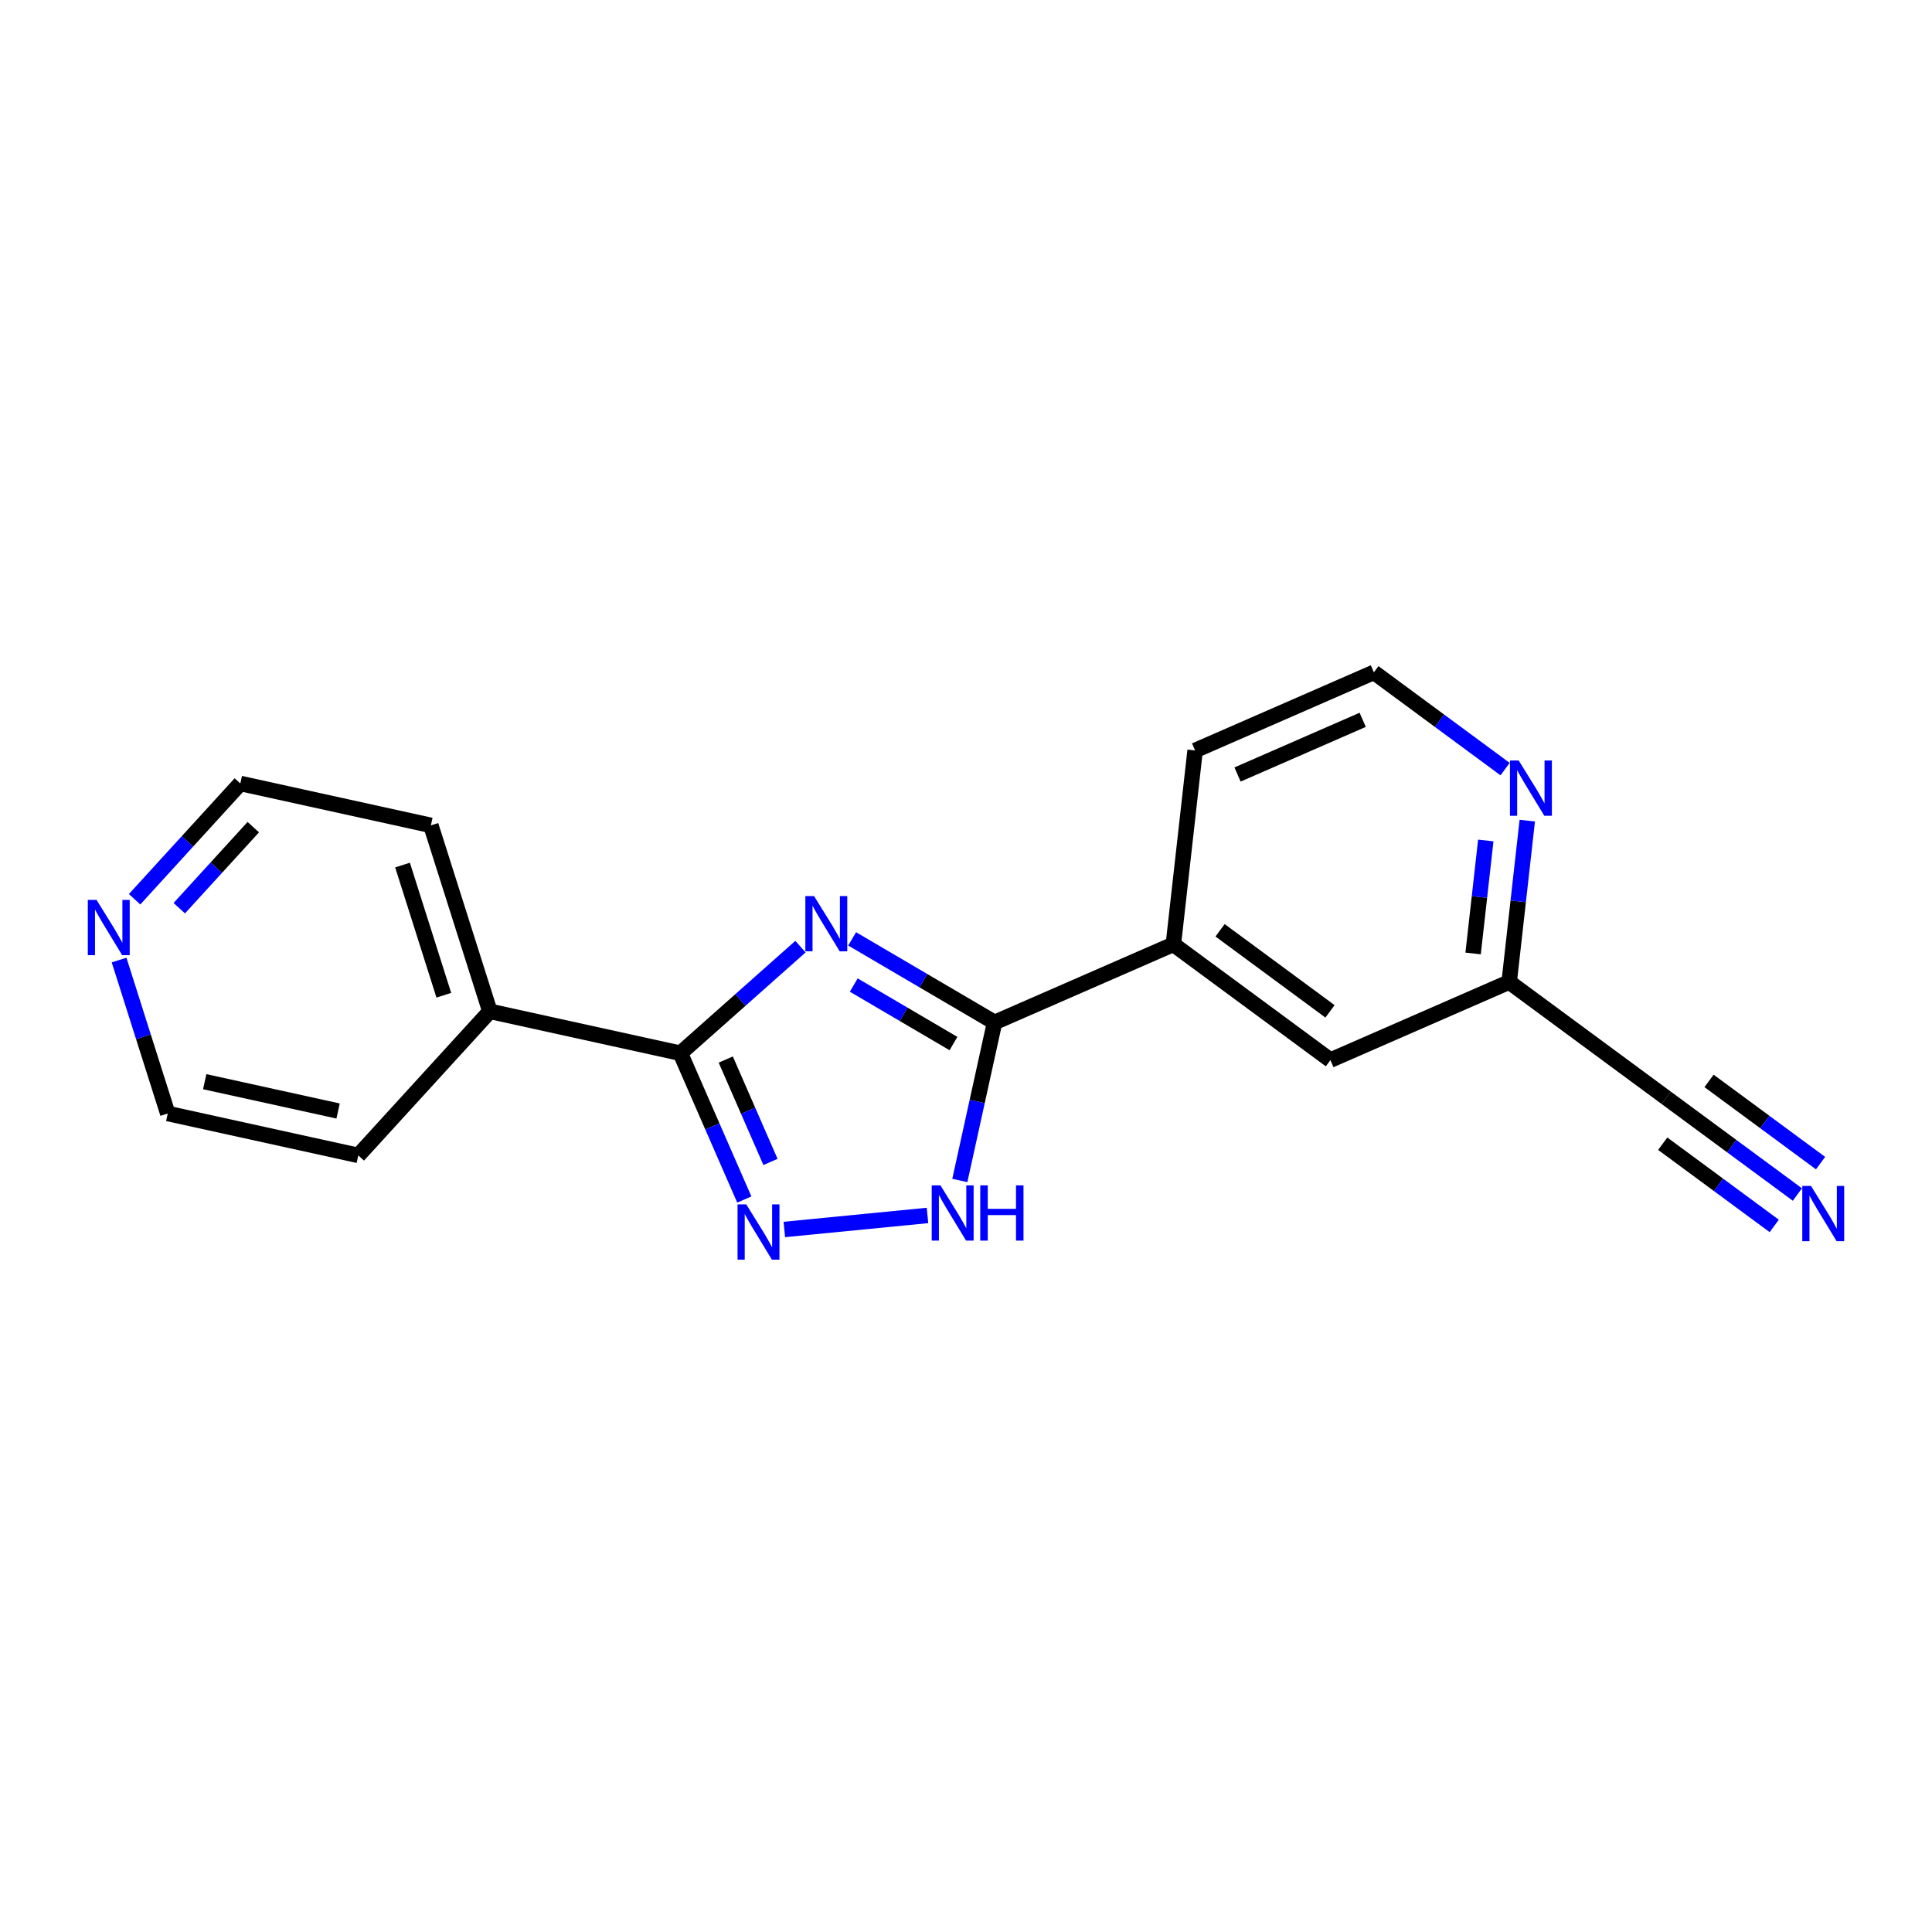 <?xml version='1.0' encoding='iso-8859-1'?>
<svg version='1.1' baseProfile='full'
              xmlns='http://www.w3.org/2000/svg'
                      xmlns:rdkit='http://www.rdkit.org/xml'
                      xmlns:xlink='http://www.w3.org/1999/xlink'
                  xml:space='preserve'
width='250px' height='250px' viewBox='0 0 250 250'>
<!-- END OF HEADER -->
<rect style='opacity:1.0;fill:#FFFFFF;stroke:none' width='250' height='250' x='0' y='0'> </rect>
<path class='bond-0 atom-0 atom-3' d='M 46.364,149.509 L 21.708,144.087' style='fill:none;fill-rule:evenodd;stroke:#000000;stroke-width:2.0px;stroke-linecap:butt;stroke-linejoin:miter;stroke-opacity:1' />
<path class='bond-0 atom-0 atom-3' d='M 43.75,143.764 L 26.491,139.969' style='fill:none;fill-rule:evenodd;stroke:#000000;stroke-width:2.0px;stroke-linecap:butt;stroke-linejoin:miter;stroke-opacity:1' />
<path class='bond-1 atom-0 atom-8' d='M 46.364,149.509 L 63.388,130.867' style='fill:none;fill-rule:evenodd;stroke:#000000;stroke-width:2.0px;stroke-linecap:butt;stroke-linejoin:miter;stroke-opacity:1' />
<path class='bond-2 atom-1 atom-4' d='M 55.755,106.803 L 31.099,101.381' style='fill:none;fill-rule:evenodd;stroke:#000000;stroke-width:2.0px;stroke-linecap:butt;stroke-linejoin:miter;stroke-opacity:1' />
<path class='bond-3 atom-1 atom-8' d='M 55.755,106.803 L 63.388,130.867' style='fill:none;fill-rule:evenodd;stroke:#000000;stroke-width:2.0px;stroke-linecap:butt;stroke-linejoin:miter;stroke-opacity:1' />
<path class='bond-3 atom-1 atom-8' d='M 52.087,111.939 L 57.43,128.784' style='fill:none;fill-rule:evenodd;stroke:#000000;stroke-width:2.0px;stroke-linecap:butt;stroke-linejoin:miter;stroke-opacity:1' />
<path class='bond-4 atom-2 atom-5' d='M 154.647,97.109 L 177.781,87.002' style='fill:none;fill-rule:evenodd;stroke:#000000;stroke-width:2.0px;stroke-linecap:butt;stroke-linejoin:miter;stroke-opacity:1' />
<path class='bond-4 atom-2 atom-5' d='M 160.138,100.22 L 176.332,93.145' style='fill:none;fill-rule:evenodd;stroke:#000000;stroke-width:2.0px;stroke-linecap:butt;stroke-linejoin:miter;stroke-opacity:1' />
<path class='bond-5 atom-2 atom-9' d='M 154.647,97.109 L 151.832,122.197' style='fill:none;fill-rule:evenodd;stroke:#000000;stroke-width:2.0px;stroke-linecap:butt;stroke-linejoin:miter;stroke-opacity:1' />
<path class='bond-6 atom-3 atom-14' d='M 21.708,144.087 L 18.558,134.158' style='fill:none;fill-rule:evenodd;stroke:#000000;stroke-width:2.0px;stroke-linecap:butt;stroke-linejoin:miter;stroke-opacity:1' />
<path class='bond-6 atom-3 atom-14' d='M 18.558,134.158 L 15.409,124.229' style='fill:none;fill-rule:evenodd;stroke:#0000FF;stroke-width:2.0px;stroke-linecap:butt;stroke-linejoin:miter;stroke-opacity:1' />
<path class='bond-7 atom-4 atom-14' d='M 31.099,101.381 L 24.258,108.872' style='fill:none;fill-rule:evenodd;stroke:#000000;stroke-width:2.0px;stroke-linecap:butt;stroke-linejoin:miter;stroke-opacity:1' />
<path class='bond-7 atom-4 atom-14' d='M 24.258,108.872 L 17.418,116.363' style='fill:none;fill-rule:evenodd;stroke:#0000FF;stroke-width:2.0px;stroke-linecap:butt;stroke-linejoin:miter;stroke-opacity:1' />
<path class='bond-7 atom-4 atom-14' d='M 32.775,107.033 L 27.986,112.277' style='fill:none;fill-rule:evenodd;stroke:#000000;stroke-width:2.0px;stroke-linecap:butt;stroke-linejoin:miter;stroke-opacity:1' />
<path class='bond-7 atom-4 atom-14' d='M 27.986,112.277 L 23.198,117.52' style='fill:none;fill-rule:evenodd;stroke:#0000FF;stroke-width:2.0px;stroke-linecap:butt;stroke-linejoin:miter;stroke-opacity:1' />
<path class='bond-8 atom-5 atom-15' d='M 177.781,87.002 L 186.27,93.261' style='fill:none;fill-rule:evenodd;stroke:#000000;stroke-width:2.0px;stroke-linecap:butt;stroke-linejoin:miter;stroke-opacity:1' />
<path class='bond-8 atom-5 atom-15' d='M 186.27,93.261 L 194.758,99.52' style='fill:none;fill-rule:evenodd;stroke:#0000FF;stroke-width:2.0px;stroke-linecap:butt;stroke-linejoin:miter;stroke-opacity:1' />
<path class='bond-9 atom-6 atom-9' d='M 172.152,137.179 L 151.832,122.197' style='fill:none;fill-rule:evenodd;stroke:#000000;stroke-width:2.0px;stroke-linecap:butt;stroke-linejoin:miter;stroke-opacity:1' />
<path class='bond-9 atom-6 atom-9' d='M 172.1,130.868 L 157.876,120.38' style='fill:none;fill-rule:evenodd;stroke:#000000;stroke-width:2.0px;stroke-linecap:butt;stroke-linejoin:miter;stroke-opacity:1' />
<path class='bond-10 atom-6 atom-10' d='M 172.152,137.179 L 195.286,127.072' style='fill:none;fill-rule:evenodd;stroke:#000000;stroke-width:2.0px;stroke-linecap:butt;stroke-linejoin:miter;stroke-opacity:1' />
<path class='bond-11 atom-7 atom-10' d='M 215.605,142.054 L 195.286,127.072' style='fill:none;fill-rule:evenodd;stroke:#000000;stroke-width:2.0px;stroke-linecap:butt;stroke-linejoin:miter;stroke-opacity:1' />
<path class='bond-12 atom-7 atom-13' d='M 215.605,142.054 L 224.094,148.313' style='fill:none;fill-rule:evenodd;stroke:#000000;stroke-width:2.0px;stroke-linecap:butt;stroke-linejoin:miter;stroke-opacity:1' />
<path class='bond-12 atom-7 atom-13' d='M 224.094,148.313 L 232.582,154.571' style='fill:none;fill-rule:evenodd;stroke:#0000FF;stroke-width:2.0px;stroke-linecap:butt;stroke-linejoin:miter;stroke-opacity:1' />
<path class='bond-12 atom-7 atom-13' d='M 215.156,147.995 L 222.371,153.315' style='fill:none;fill-rule:evenodd;stroke:#000000;stroke-width:2.0px;stroke-linecap:butt;stroke-linejoin:miter;stroke-opacity:1' />
<path class='bond-12 atom-7 atom-13' d='M 222.371,153.315 L 229.586,158.635' style='fill:none;fill-rule:evenodd;stroke:#0000FF;stroke-width:2.0px;stroke-linecap:butt;stroke-linejoin:miter;stroke-opacity:1' />
<path class='bond-12 atom-7 atom-13' d='M 221.148,139.868 L 228.364,145.187' style='fill:none;fill-rule:evenodd;stroke:#000000;stroke-width:2.0px;stroke-linecap:butt;stroke-linejoin:miter;stroke-opacity:1' />
<path class='bond-12 atom-7 atom-13' d='M 228.364,145.187 L 235.579,150.507' style='fill:none;fill-rule:evenodd;stroke:#0000FF;stroke-width:2.0px;stroke-linecap:butt;stroke-linejoin:miter;stroke-opacity:1' />
<path class='bond-13 atom-8 atom-11' d='M 63.388,130.867 L 88.044,136.288' style='fill:none;fill-rule:evenodd;stroke:#000000;stroke-width:2.0px;stroke-linecap:butt;stroke-linejoin:miter;stroke-opacity:1' />
<path class='bond-14 atom-9 atom-12' d='M 151.832,122.197 L 128.698,132.303' style='fill:none;fill-rule:evenodd;stroke:#000000;stroke-width:2.0px;stroke-linecap:butt;stroke-linejoin:miter;stroke-opacity:1' />
<path class='bond-15 atom-10 atom-15' d='M 195.286,127.072 L 196.457,116.631' style='fill:none;fill-rule:evenodd;stroke:#000000;stroke-width:2.0px;stroke-linecap:butt;stroke-linejoin:miter;stroke-opacity:1' />
<path class='bond-15 atom-10 atom-15' d='M 196.457,116.631 L 197.629,106.19' style='fill:none;fill-rule:evenodd;stroke:#0000FF;stroke-width:2.0px;stroke-linecap:butt;stroke-linejoin:miter;stroke-opacity:1' />
<path class='bond-15 atom-10 atom-15' d='M 190.62,123.377 L 191.44,116.068' style='fill:none;fill-rule:evenodd;stroke:#000000;stroke-width:2.0px;stroke-linecap:butt;stroke-linejoin:miter;stroke-opacity:1' />
<path class='bond-15 atom-10 atom-15' d='M 191.44,116.068 L 192.26,108.759' style='fill:none;fill-rule:evenodd;stroke:#0000FF;stroke-width:2.0px;stroke-linecap:butt;stroke-linejoin:miter;stroke-opacity:1' />
<path class='bond-16 atom-11 atom-16' d='M 88.044,136.288 L 95.813,129.392' style='fill:none;fill-rule:evenodd;stroke:#000000;stroke-width:2.0px;stroke-linecap:butt;stroke-linejoin:miter;stroke-opacity:1' />
<path class='bond-16 atom-11 atom-16' d='M 95.813,129.392 L 103.581,122.495' style='fill:none;fill-rule:evenodd;stroke:#0000FF;stroke-width:2.0px;stroke-linecap:butt;stroke-linejoin:miter;stroke-opacity:1' />
<path class='bond-17 atom-11 atom-17' d='M 88.044,136.288 L 92.179,145.753' style='fill:none;fill-rule:evenodd;stroke:#000000;stroke-width:2.0px;stroke-linecap:butt;stroke-linejoin:miter;stroke-opacity:1' />
<path class='bond-17 atom-11 atom-17' d='M 92.179,145.753 L 96.313,155.217' style='fill:none;fill-rule:evenodd;stroke:#0000FF;stroke-width:2.0px;stroke-linecap:butt;stroke-linejoin:miter;stroke-opacity:1' />
<path class='bond-17 atom-11 atom-17' d='M 93.912,137.106 L 96.806,143.731' style='fill:none;fill-rule:evenodd;stroke:#000000;stroke-width:2.0px;stroke-linecap:butt;stroke-linejoin:miter;stroke-opacity:1' />
<path class='bond-17 atom-11 atom-17' d='M 96.806,143.731 L 99.7,150.356' style='fill:none;fill-rule:evenodd;stroke:#0000FF;stroke-width:2.0px;stroke-linecap:butt;stroke-linejoin:miter;stroke-opacity:1' />
<path class='bond-18 atom-12 atom-16' d='M 128.698,132.303 L 119.482,126.896' style='fill:none;fill-rule:evenodd;stroke:#000000;stroke-width:2.0px;stroke-linecap:butt;stroke-linejoin:miter;stroke-opacity:1' />
<path class='bond-18 atom-12 atom-16' d='M 119.482,126.896 L 110.266,121.489' style='fill:none;fill-rule:evenodd;stroke:#0000FF;stroke-width:2.0px;stroke-linecap:butt;stroke-linejoin:miter;stroke-opacity:1' />
<path class='bond-18 atom-12 atom-16' d='M 123.378,135.036 L 116.927,131.251' style='fill:none;fill-rule:evenodd;stroke:#000000;stroke-width:2.0px;stroke-linecap:butt;stroke-linejoin:miter;stroke-opacity:1' />
<path class='bond-18 atom-12 atom-16' d='M 116.927,131.251 L 110.476,127.466' style='fill:none;fill-rule:evenodd;stroke:#0000FF;stroke-width:2.0px;stroke-linecap:butt;stroke-linejoin:miter;stroke-opacity:1' />
<path class='bond-19 atom-12 atom-18' d='M 128.698,132.303 L 126.449,142.529' style='fill:none;fill-rule:evenodd;stroke:#000000;stroke-width:2.0px;stroke-linecap:butt;stroke-linejoin:miter;stroke-opacity:1' />
<path class='bond-19 atom-12 atom-18' d='M 126.449,142.529 L 124.201,152.754' style='fill:none;fill-rule:evenodd;stroke:#0000FF;stroke-width:2.0px;stroke-linecap:butt;stroke-linejoin:miter;stroke-opacity:1' />
<path class='bond-20 atom-17 atom-18' d='M 101.493,159.095 L 120.017,157.279' style='fill:none;fill-rule:evenodd;stroke:#0000FF;stroke-width:2.0px;stroke-linecap:butt;stroke-linejoin:miter;stroke-opacity:1' />
<path  class='atom-13' d='M 234.345 153.461
L 236.687 157.248
Q 236.92 157.621, 237.293 158.298
Q 237.667 158.974, 237.687 159.015
L 237.687 153.461
L 238.636 153.461
L 238.636 160.61
L 237.657 160.61
L 235.142 156.47
Q 234.85 155.985, 234.536 155.43
Q 234.234 154.875, 234.143 154.703
L 234.143 160.61
L 233.214 160.61
L 233.214 153.461
L 234.345 153.461
' fill='#0000FF'/>
<path  class='atom-14' d='M 12.495 116.449
L 14.837 120.235
Q 15.07 120.609, 15.443 121.286
Q 15.817 121.962, 15.837 122.003
L 15.837 116.449
L 16.786 116.449
L 16.786 123.598
L 15.807 123.598
L 13.292 119.458
Q 12.999 118.973, 12.687 118.418
Q 12.384 117.862, 12.293 117.691
L 12.293 123.598
L 11.364 123.598
L 11.364 116.449
L 12.495 116.449
' fill='#0000FF'/>
<path  class='atom-15' d='M 196.52 98.409
L 198.863 102.196
Q 199.095 102.57, 199.469 103.246
Q 199.843 103.923, 199.863 103.963
L 199.863 98.409
L 200.812 98.409
L 200.812 105.559
L 199.832 105.559
L 197.318 101.419
Q 197.025 100.934, 196.712 100.379
Q 196.409 99.823, 196.318 99.651
L 196.318 105.559
L 195.389 105.559
L 195.389 98.409
L 196.52 98.409
' fill='#0000FF'/>
<path  class='atom-16' d='M 105.343 115.953
L 107.686 119.74
Q 107.918 120.113, 108.292 120.79
Q 108.665 121.467, 108.685 121.507
L 108.685 115.953
L 109.635 115.953
L 109.635 123.103
L 108.655 123.103
L 106.141 118.962
Q 105.848 118.478, 105.535 117.922
Q 105.232 117.367, 105.141 117.195
L 105.141 123.103
L 104.212 123.103
L 104.212 115.953
L 105.343 115.953
' fill='#0000FF'/>
<path  class='atom-17' d='M 96.57 155.848
L 98.913 159.635
Q 99.145 160.008, 99.519 160.685
Q 99.893 161.362, 99.913 161.402
L 99.913 155.848
L 100.862 155.848
L 100.862 162.998
L 99.883 162.998
L 97.368 158.857
Q 97.075 158.373, 96.762 157.817
Q 96.459 157.262, 96.368 157.09
L 96.368 162.998
L 95.439 162.998
L 95.439 155.848
L 96.57 155.848
' fill='#0000FF'/>
<path  class='atom-18' d='M 121.696 153.385
L 124.038 157.172
Q 124.271 157.546, 124.644 158.222
Q 125.018 158.899, 125.038 158.939
L 125.038 153.385
L 125.987 153.385
L 125.987 160.535
L 125.008 160.535
L 122.493 156.394
Q 122.2 155.91, 121.887 155.354
Q 121.584 154.799, 121.494 154.627
L 121.494 160.535
L 120.565 160.535
L 120.565 153.385
L 121.696 153.385
' fill='#0000FF'/>
<path  class='atom-18' d='M 126.846 153.385
L 127.815 153.385
L 127.815 156.425
L 131.471 156.425
L 131.471 153.385
L 132.44 153.385
L 132.44 160.535
L 131.471 160.535
L 131.471 157.233
L 127.815 157.233
L 127.815 160.535
L 126.846 160.535
L 126.846 153.385
' fill='#0000FF'/>
</svg>
